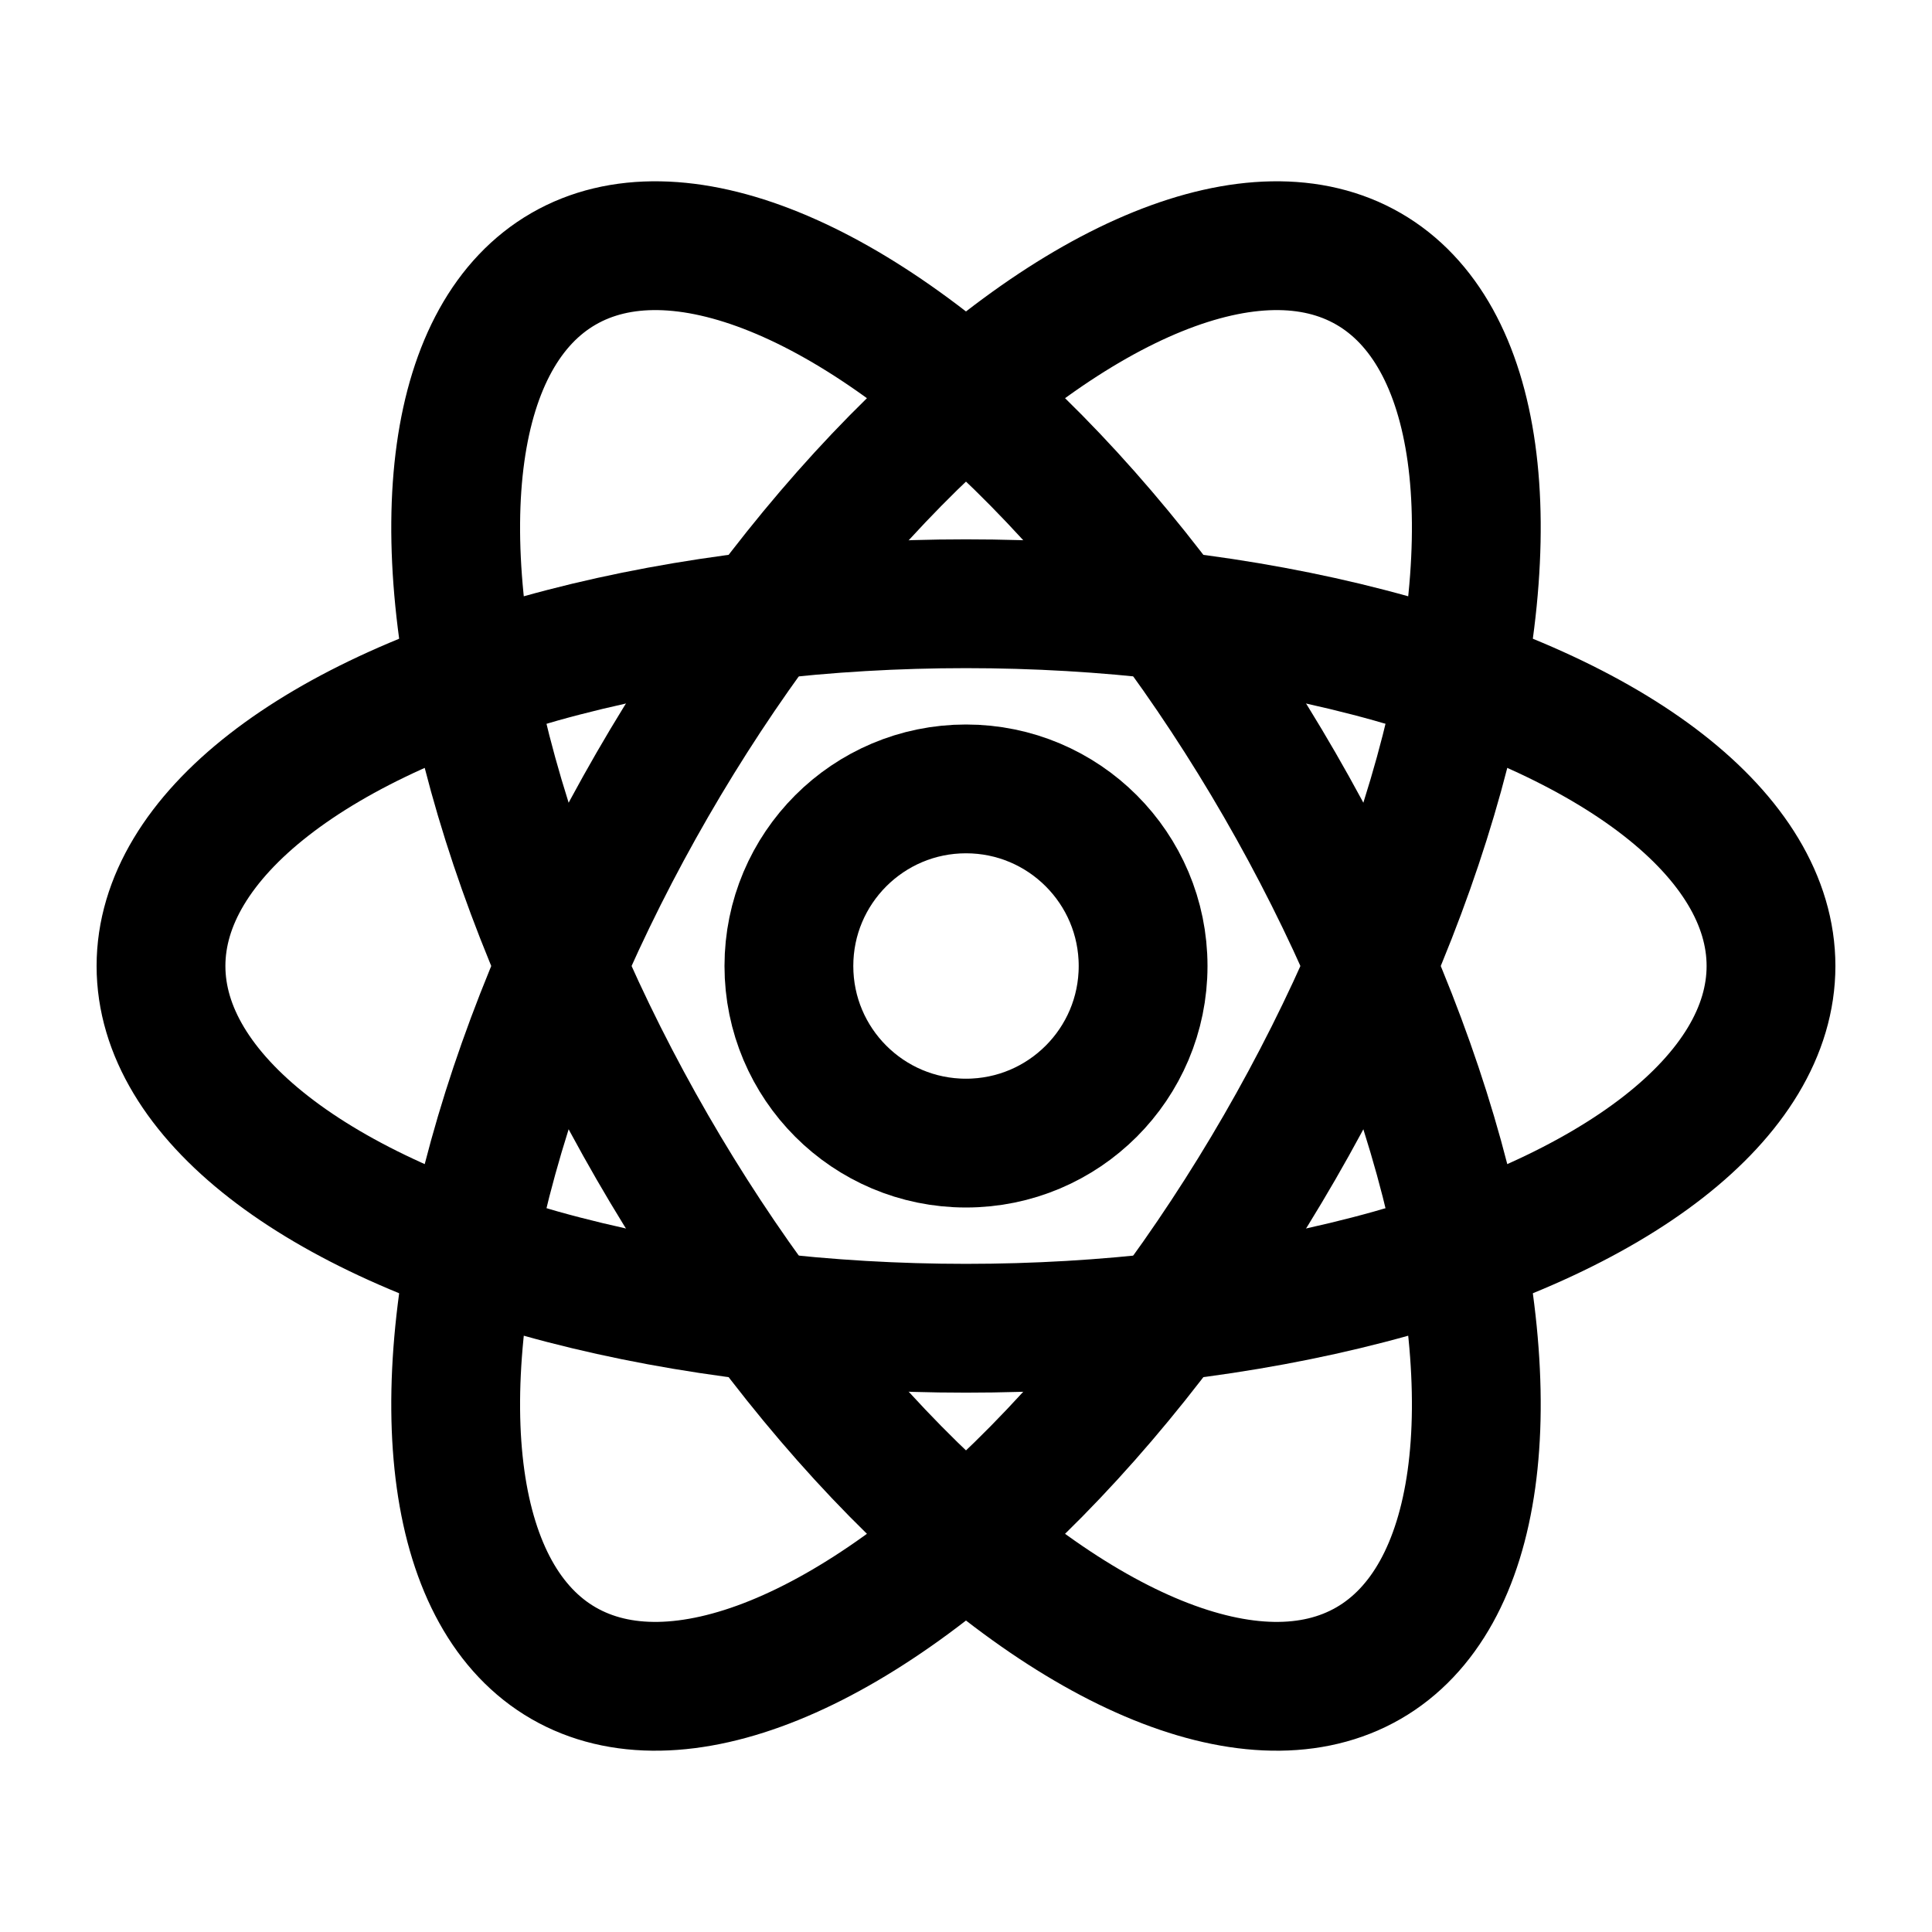 <svg xmlns="http://www.w3.org/2000/svg" viewBox="0 0 24 24" width="64" height="64">
  <g fill="none" stroke="black" stroke-width="1.6" stroke-linecap="round" stroke-linejoin="round">
    <circle cx="12" cy="12" r="2.2"/>
    <ellipse cx="12" cy="12" rx="10" ry="4.5"/>
    <ellipse cx="12" cy="12" rx="10" ry="4.5" transform="rotate(60 12 12)"/>
    <ellipse cx="12" cy="12" rx="10" ry="4.5" transform="rotate(-60 12 12)"/>
  </g>
</svg>
